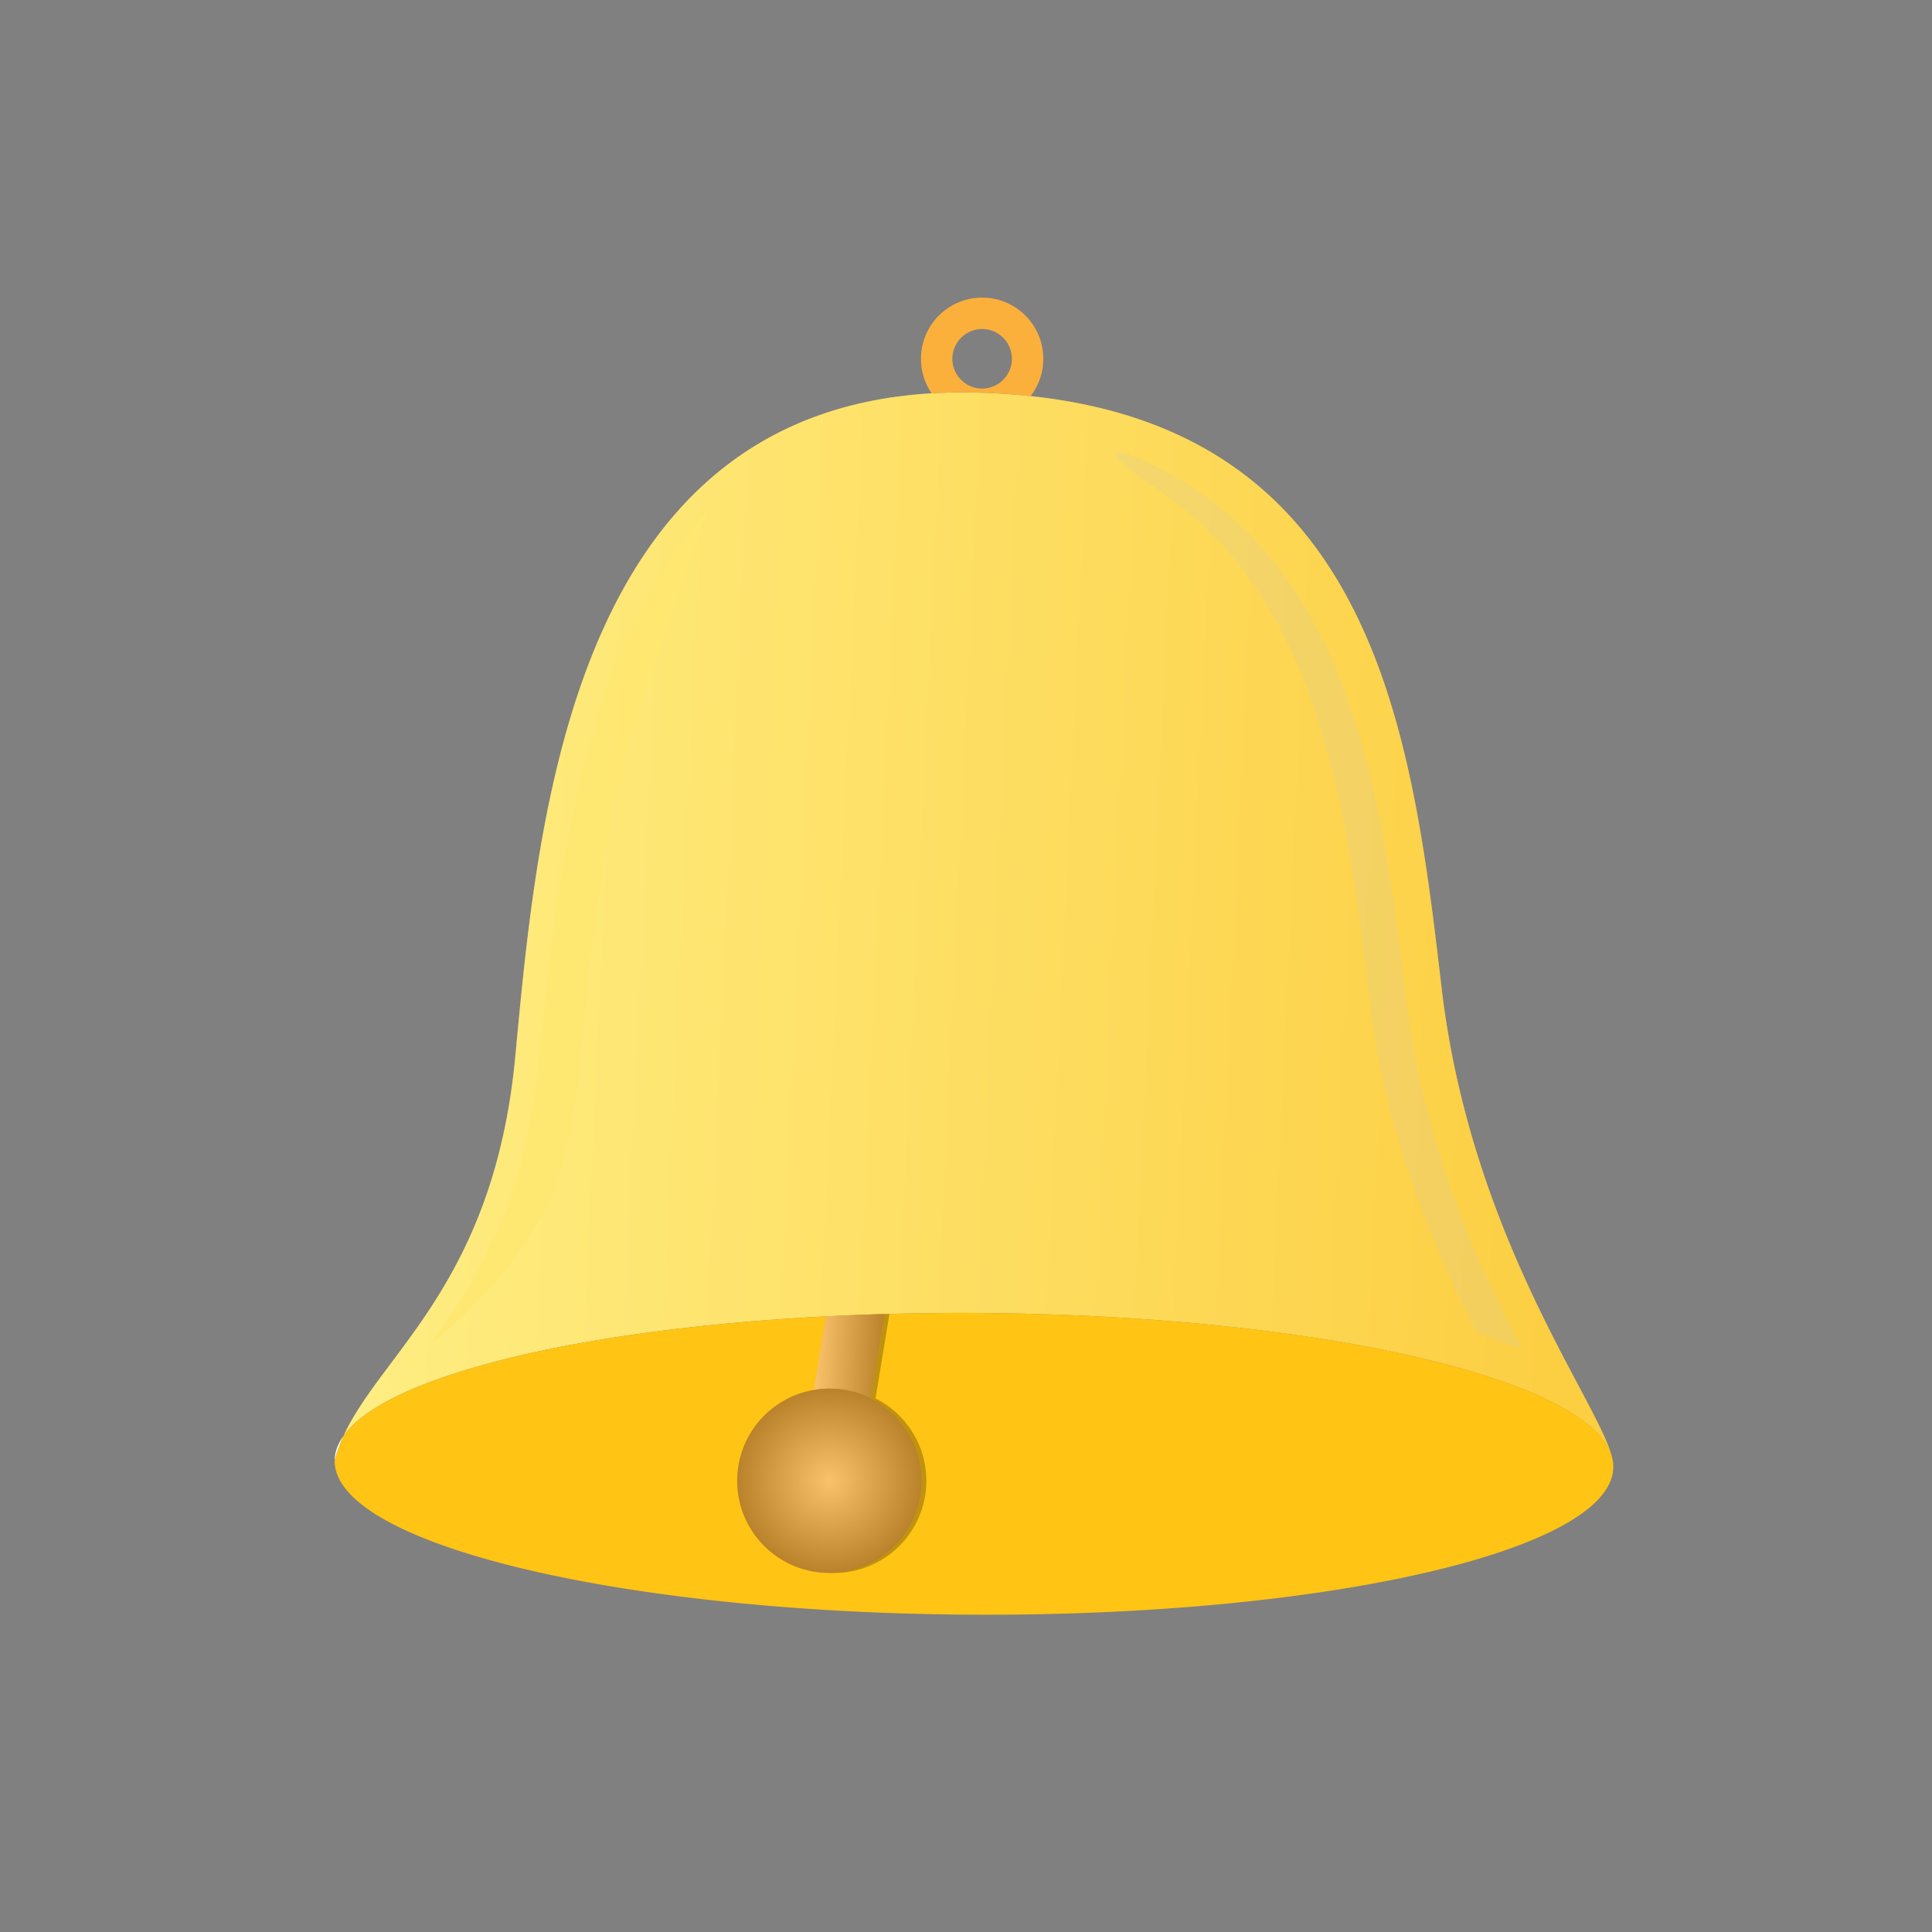 <svg xmlns="http://www.w3.org/2000/svg" viewBox="0 0 800 800"><rect x="0" y="0" width="800" height="800" fill="#808080" stroke="none"/><switch><g><path d="M596.9 408.76c-12.872-110.3-29.204-243.02-194.23-246.22-165.02-3.193-179.64 172.66-189.32 275.11-8.806 93.203-55.177 122.48-71.028 156.76 17.781-24.659 97.195-44.073 199.64-49.332 7.972-.41 16.084-.732 24.317-.966a1122.68 1122.68 0 0137.317-.438c146.2.719 264.59 29.269 264.42 63.766.88-18.39-58.25-88.38-71.12-198.68z" fill="#FFE64D"/><linearGradient id="a" y2="384.95" gradientUnits="userSpaceOnUse" x2="664.98" gradientTransform="rotate(2.688 406.019 666.79)" y1="384.95" x1="139.24"><stop offset="0" stop-color="#fff"/><stop offset="1" stop-color="#f7931e"/></linearGradient><path opacity=".3" d="M596.9 408.76c-12.872-110.3-29.204-243.02-194.23-246.22-165.02-3.193-179.64 172.66-189.32 275.11-8.806 93.203-55.177 122.48-71.028 156.76 17.781-24.659 97.195-44.073 199.64-49.332 7.972-.41 16.084-.732 24.317-.966a1122.68 1122.68 0 0137.317-.438c146.2.719 264.59 29.269 264.42 63.766.88-18.39-58.25-88.38-71.12-198.68z" fill="url(#a)"/><g opacity=".85"><path opacity=".3" d="M630.52 558.85c-17.838-33.785-40.778-82.872-48.229-145.13-9.793-81.839-21.589-176.33-99.343-218.22-24.446-13.171-29.824-10.132-4.477 6.459 68.07 44.557 79.218 133.88 88.537 211.76 6.947 58.054 27.365 104.66 44.554 138.08l18.96 7.05z" fill="#D8CDA2"/></g><path d="M138.57 604.84c.905-3.57 2.183-7.022 3.757-10.428-2.44 3.39-3.74 6.87-3.76 10.43z" fill="#FFF"/><path d="M403.61 543.68a1119.94 1119.94 0 00-37.317.438c-8.233.233-16.345.556-24.317.966-102.45 5.259-181.86 24.673-199.64 49.332-1.574 3.405-2.852 6.857-3.757 10.428-.169 34.499 118.22 63.048 264.42 63.766 146.2.719 264.86-26.665 265.03-61.163.18-34.52-118.21-63.06-264.41-63.78z" fill="#FFC414"/><path opacity=".25" d="M338.96 575.56a38.32 38.32 0 018.236-.511 38.02 38.02 0 0115.345 4.018l5.753-34.95c-8.233.233-16.345.556-24.317.966l-5.01 30.47z"/><path opacity=".25" d="M362.54 579.06a38.02 38.02 0 00-15.345-4.018 38.32 38.32 0 00-8.236.511c-17.286 2.952-30.808 17.591-31.658 35.827-.982 21.052 15.287 38.913 36.338 39.896 21.051.981 38.913-15.287 39.895-36.339.72-15.53-7.96-29.31-21-35.88z"/><path d="M336.96 575.56a38.32 38.32 0 018.236-.511 38.02 38.02 0 0115.345 4.018l5.753-34.95c-8.233.233-16.345.556-24.317.966l-5.01 30.47z" fill="#F7AD3A"/><path d="M360.54 579.06a38.02 38.02 0 00-15.345-4.018 38.32 38.32 0 00-8.236.511c-17.286 2.952-30.808 17.591-31.658 35.827-.982 21.052 15.287 38.913 36.338 39.896 21.051.981 38.913-15.287 39.895-36.339.72-15.53-7.96-29.31-21-35.88z" fill="#F7AD3A"/><linearGradient id="b" y2="563.69" gradientUnits="userSpaceOnUse" x2="360.62" gradientTransform="rotate(2.688 406.019 666.79)" y1="563.69" x1="332.78"><stop offset="0" stop-color="#fff"/><stop offset="1"/></linearGradient><path opacity=".25" d="M336.96 575.56a38.32 38.32 0 018.236-.511 38.02 38.02 0 0115.345 4.018l5.753-34.95c-8.233.233-16.345.556-24.317.966l-5.01 30.47z" fill="url(#b)"/><radialGradient id="c" gradientUnits="userSpaceOnUse" cy="616.14" cx="340.98" gradientTransform="rotate(2.688 406.019 666.79)" r="38.158"><stop offset="0" stop-color="#fff"/><stop offset="1"/></radialGradient><path opacity=".25" d="M360.54 579.06a38.02 38.02 0 00-15.345-4.018 38.32 38.32 0 00-8.236.511c-17.286 2.952-30.808 17.591-31.658 35.827-.982 21.052 15.287 38.913 36.338 39.896 21.051.981 38.913-15.287 39.895-36.339.72-15.53-7.96-29.31-21-35.88z" fill="url(#c)"/><path opacity=".85" d="M231.85 485.08c3.849-13.443 6.825-28.683 8.478-46.173 4.201-44.46 9.331-102.74 27.275-154.21 4.115-11.801 16.562-50.56 25.731-73.304-53.003 58.907-63.576 158.87-69.988 226.72-5.641 59.702-26.697 93.173-45.271 118.53 31.35-24.22 48.32-52.5 53.78-71.57z" fill="#FFE870"/><path d="M402.67 162.54a277.84 277.84 0 0124.062 1.494 25.209 25.209 0 005.274-15.463c0-13.987-11.338-25.326-25.325-25.326s-25.326 11.339-25.326 25.326a25.203 25.203 0 004.422 14.296c5.46-.33 11.09-.45 16.9-.33zm-8.31-13.97c0-6.796 5.529-12.326 12.326-12.326 6.796 0 12.325 5.529 12.325 12.326s-5.529 12.326-12.325 12.326c-6.81 0-12.34-5.54-12.34-12.33z" fill="#FBB03B"/></g></switch></svg>